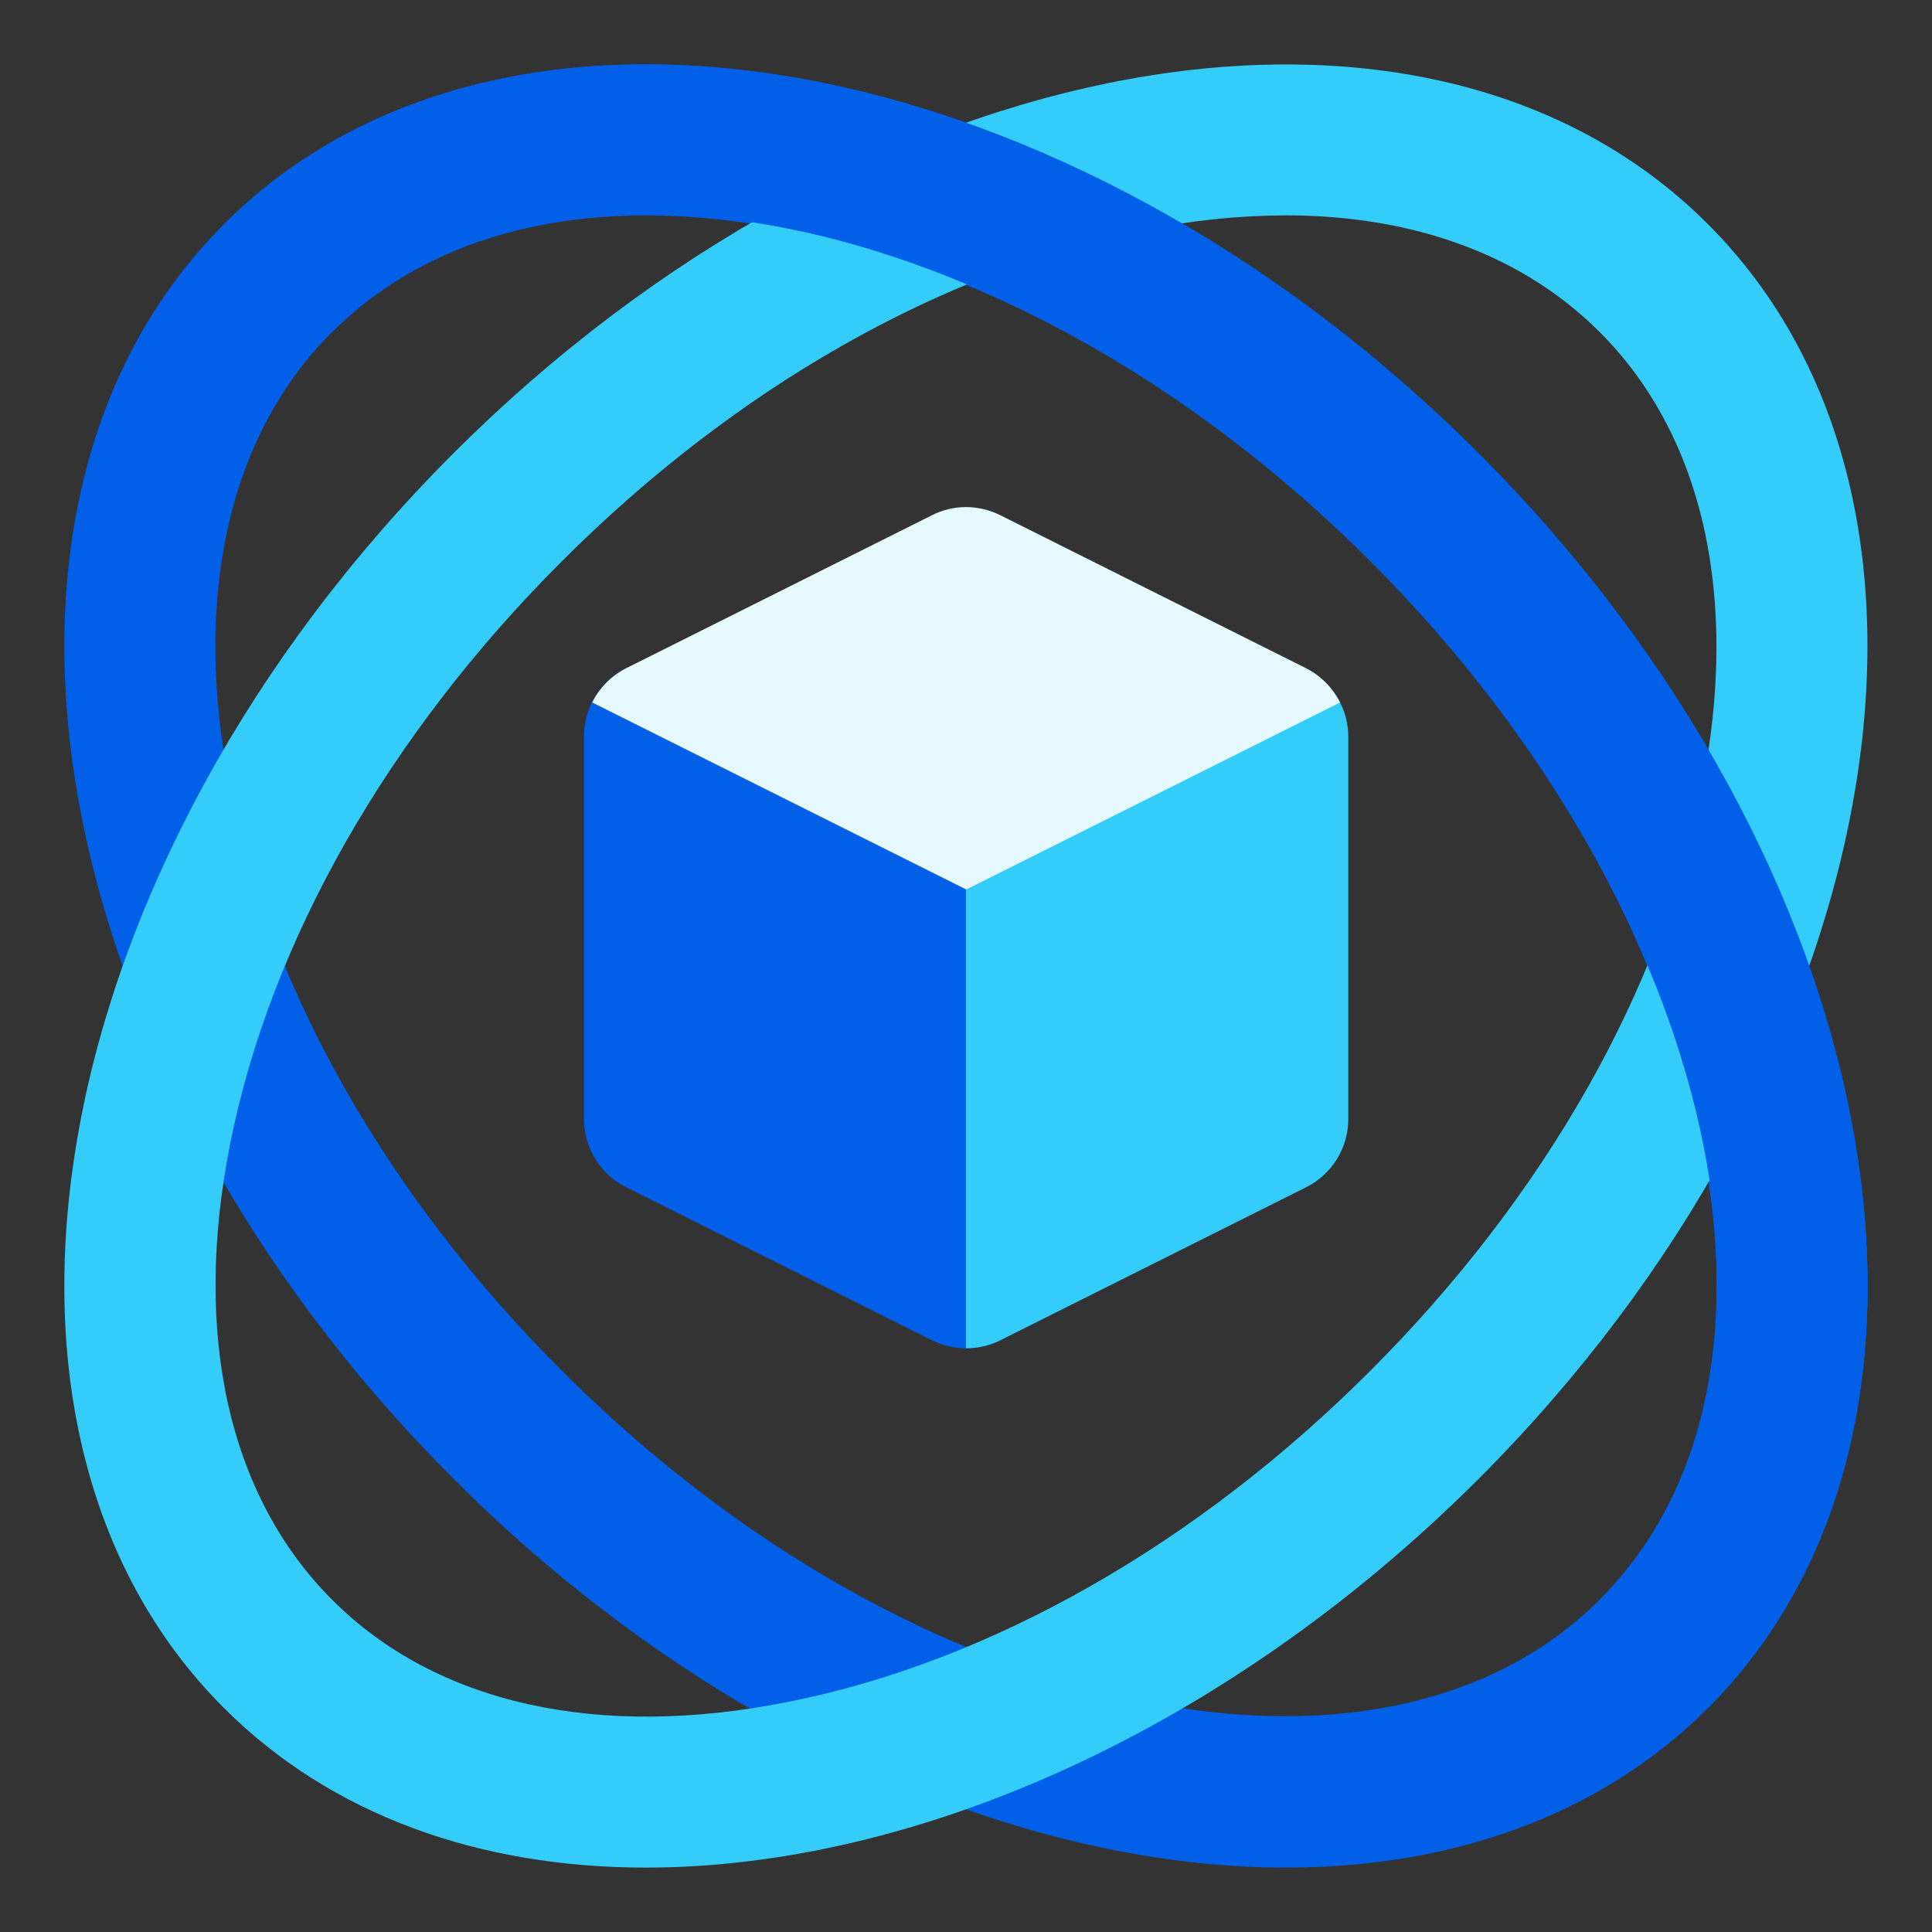 <?xml version="1.0" encoding="utf-8"?>
<!-- Generator: Adobe Illustrator 25.0.0, SVG Export Plug-In . SVG Version: 6.00 Build 0)  -->
<svg version="1.1" id="Layer_1" xmlns="http://www.w3.org/2000/svg" xmlns:xlink="http://www.w3.org/1999/xlink" x="0px" y="0px"
	 viewBox="0 0 75 75" style="enable-background:new 0 0 75 75;" xml:space="preserve">
<rect x="0" y="0" width="75" height="75" fill="#333333" stroke="none"/>
<style type="text/css">
	.st0{fill:#2771EA;}
	.st1{fill:#0160E7;}
	.st2{fill:#00C3FF;}
	.st3{fill:#34CDFA;}
	.st4{fill:#E6F9FE;}
	.st5{fill:#4592EC;}
	.st6{fill:#0A64E7;}
</style>
<g>
	<path class="st1" d="M38.83,31.88l-11.87-5.94c-1.47-0.73-3.25-0.14-3.98,1.33c-0.21,0.41-0.31,0.87-0.31,1.33v14.84
		c0,1.12,0.63,2.15,1.64,2.65l11.87,5.94c1.47,0.73,3.25,0.14,3.98-1.33c0.21-0.41,0.31-0.87,0.31-1.33V34.53
		C40.47,33.41,39.83,32.38,38.83,31.88z"/>
	<path class="st3" d="M50.93,26.08c-0.87-0.54-1.97-0.59-2.89-0.13L37.5,31.22v21.12c0.46,0,0.92-0.11,1.33-0.31l11.87-5.94
		c1.01-0.5,1.64-1.53,1.64-2.65V28.6C52.34,27.57,51.8,26.62,50.93,26.08z"/>
	<path class="st4" d="M52.02,27.27c-0.29-0.57-0.75-1.04-1.32-1.33l-11.87-5.94c-0.84-0.42-1.82-0.42-2.65,0l-11.87,5.94
		c-0.57,0.29-1.04,0.76-1.32,1.33l14.52,7.26L52.02,27.27z"/>
	<path class="st1" d="M49.93,72.5c-10.4,0-22.51-5.27-32.33-15.1C1.71,41.52-2.28,19.67,8.7,8.7C19.67-2.28,41.52,1.71,57.4,17.6
		c15.88,15.88,19.88,37.73,8.9,48.71C62.12,70.49,56.34,72.5,49.93,72.5z M25.1,8.36c-5,0-9.22,1.55-12.21,4.53
		c-4.03,4.03-5.44,10.33-3.95,17.73c1.56,7.84,6.13,15.86,12.86,22.58c6.72,6.72,14.74,11.29,22.58,12.85
		c7.4,1.48,13.7,0.07,17.73-3.96c4.03-4.03,5.44-10.32,3.95-17.73c-1.56-7.84-6.13-15.86-12.85-22.58
		C46.48,15.07,38.46,10.5,30.62,8.94C28.81,8.57,26.96,8.37,25.1,8.36z"/>
	<path class="st3" d="M25.07,72.5c-6.42,0-12.19-2.01-16.38-6.2C-2.28,55.33,1.71,33.48,17.6,17.6C33.48,1.72,55.33-2.28,66.3,8.7
		c10.97,10.97,6.98,32.82-8.9,48.71C47.58,67.22,35.48,72.5,25.07,72.5z M49.9,8.36c-1.85,0.01-3.7,0.2-5.52,0.58
		c-7.84,1.56-15.86,6.13-22.58,12.86C15.07,28.52,10.5,36.54,8.94,44.38c-1.48,7.4-0.07,13.7,3.96,17.73
		c4.03,4.03,10.32,5.44,17.73,3.95c7.84-1.56,15.86-6.13,22.58-12.86c6.72-6.72,11.29-14.74,12.85-22.58
		c1.48-7.4,0.07-13.7-3.96-17.73C59.12,9.91,54.9,8.36,49.9,8.36z"/>
	<path class="st1" d="M66.3,66.3l-4.2-4.2c8.66-8.66,4.67-26.74-8.9-40.31C39.64,8.22,21.55,4.23,12.89,12.89L8.7,8.7
		C19.67-2.28,41.52,1.71,57.4,17.6C73.29,33.48,77.28,55.33,66.3,66.3z"/>
</g>
</svg>

